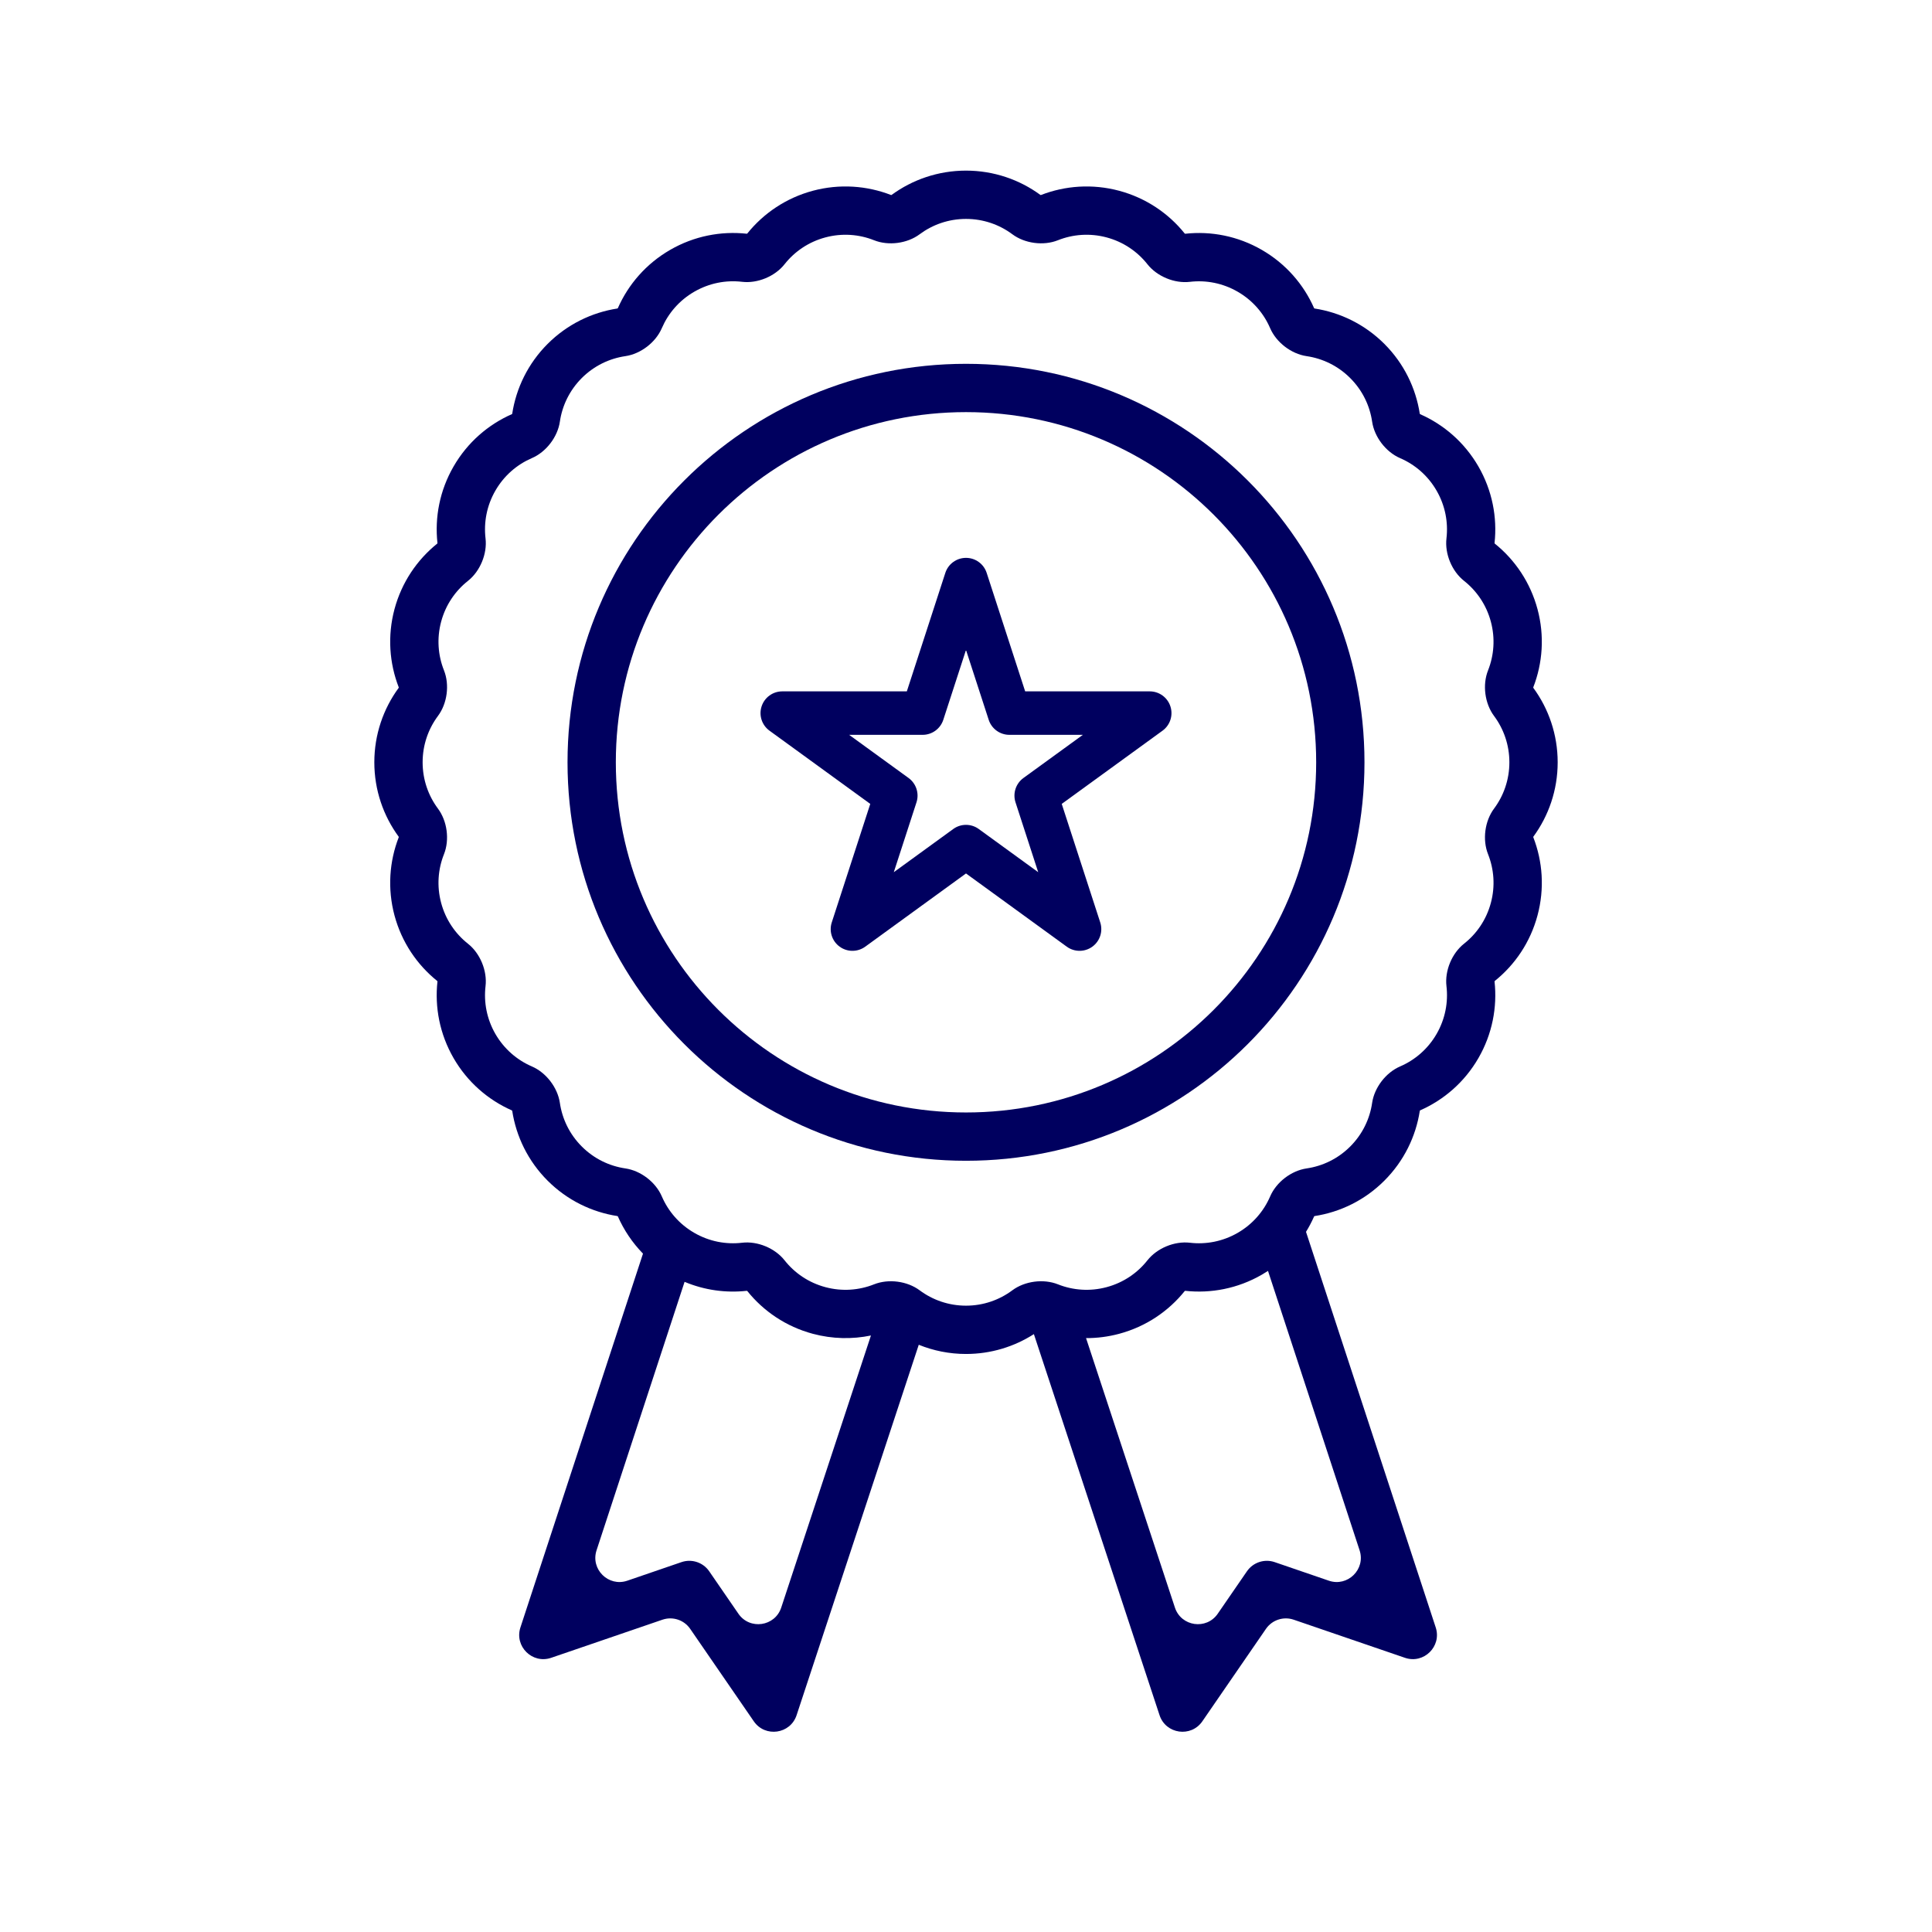 <svg width="80" height="80" viewBox="0 0 80 80" fill="none" xmlns="http://www.w3.org/2000/svg">
<path fill-rule="evenodd" clip-rule="evenodd" d="M56.5 31.565C56.5 40.677 49.113 48.065 40 48.065C30.887 48.065 23.5 40.677 23.5 31.565C23.5 22.452 30.887 15.065 40 15.065C49.113 15.065 56.5 22.452 56.5 31.565ZM40 46.065C48.008 46.065 54.5 39.573 54.5 31.565C54.5 23.556 48.008 17.065 40 17.065C31.992 17.065 25.5 23.556 25.5 31.565C25.5 39.573 31.992 46.065 40 46.065Z" fill="#00005F"/>
<path fill-rule="evenodd" clip-rule="evenodd" d="M26.625 51.91C26.183 51.457 25.833 50.933 25.584 50.368L25.58 50.365L25.576 50.361L25.57 50.357L25.567 50.355C24.509 50.192 23.489 49.702 22.676 48.889C21.863 48.076 21.373 47.056 21.21 45.998C21.208 45.995 21.206 45.992 21.203 45.988C21.201 45.985 21.199 45.982 21.196 45.98C20.216 45.548 19.357 44.811 18.782 43.815C18.207 42.819 17.997 41.706 18.114 40.642C18.113 40.638 18.112 40.635 18.11 40.631C18.109 40.627 18.107 40.624 18.106 40.621C17.271 39.951 16.633 39.016 16.335 37.906C16.038 36.795 16.123 35.666 16.511 34.669C16.511 34.665 16.51 34.662 16.51 34.658C16.509 34.654 16.509 34.65 16.508 34.646C15.875 33.783 15.5 32.715 15.5 31.565C15.5 30.414 15.875 29.346 16.508 28.483C16.509 28.479 16.509 28.475 16.51 28.471C16.511 28.467 16.511 28.463 16.511 28.46C16.123 27.462 16.038 26.334 16.335 25.223C16.633 24.113 17.271 23.179 18.105 22.509C18.107 22.506 18.108 22.502 18.11 22.498C18.111 22.495 18.113 22.491 18.114 22.488C17.997 21.423 18.206 20.311 18.782 19.314C19.357 18.318 20.215 17.58 21.196 17.149C21.198 17.147 21.201 17.144 21.203 17.14C21.206 17.137 21.208 17.134 21.21 17.131C21.373 16.073 21.863 15.053 22.676 14.24C23.489 13.427 24.509 12.937 25.567 12.774C25.569 12.772 25.573 12.77 25.576 12.767C25.579 12.765 25.582 12.763 25.584 12.76C26.015 11.78 26.753 10.922 27.749 10.347C28.745 9.771 29.858 9.562 30.922 9.678C30.925 9.677 30.929 9.676 30.933 9.675C30.936 9.673 30.94 9.671 30.943 9.67C31.613 8.835 32.548 8.197 33.658 7.899C34.769 7.602 35.898 7.687 36.896 8.075C36.899 8.075 36.903 8.075 36.907 8.074C36.911 8.074 36.915 8.073 36.918 8.072C37.782 7.439 38.85 7.065 40 7.065C41.15 7.065 42.218 7.439 43.081 8.072C43.085 8.073 43.089 8.074 43.093 8.074C43.097 8.075 43.1 8.075 43.104 8.075C44.102 7.687 45.23 7.602 46.341 7.899C47.452 8.197 48.387 8.835 49.057 9.67C49.06 9.672 49.063 9.673 49.067 9.675C49.071 9.676 49.074 9.678 49.077 9.679C50.142 9.562 51.254 9.772 52.249 10.347C53.245 10.922 53.983 11.78 54.414 12.76L54.417 12.763L54.423 12.768C54.426 12.77 54.429 12.772 54.432 12.774C55.49 12.937 56.51 13.427 57.324 14.24C58.137 15.053 58.627 16.074 58.79 17.132L58.791 17.133C58.793 17.136 58.794 17.138 58.797 17.141L58.8 17.145L58.804 17.15C59.784 17.581 60.642 18.319 61.218 19.315C61.792 20.31 62.002 21.423 61.886 22.487C61.887 22.49 61.888 22.494 61.889 22.497L61.892 22.503L61.894 22.508C62.729 23.178 63.367 24.113 63.665 25.224C63.963 26.334 63.877 27.463 63.489 28.461C63.49 28.464 63.49 28.468 63.49 28.472C63.491 28.476 63.492 28.48 63.492 28.483C64.125 29.346 64.5 30.415 64.5 31.565C64.5 32.714 64.126 33.782 63.492 34.646C63.492 34.649 63.491 34.653 63.491 34.657L63.49 34.661L63.49 34.668C63.878 35.666 63.963 36.794 63.665 37.905C63.368 39.016 62.73 39.951 61.894 40.621L61.893 40.624L61.89 40.631C61.888 40.635 61.887 40.638 61.886 40.642C62.002 41.706 61.793 42.818 61.218 43.814C60.643 44.81 59.784 45.547 58.804 45.978C58.802 45.981 58.8 45.984 58.797 45.987C58.795 45.991 58.792 45.994 58.791 45.997C58.628 47.055 58.137 48.075 57.324 48.888C56.511 49.702 55.491 50.192 54.433 50.355C54.43 50.357 54.427 50.359 54.423 50.361C54.42 50.364 54.417 50.366 54.415 50.368C54.318 50.588 54.206 50.802 54.079 51.008L59.45 67.388C59.707 68.173 58.957 68.913 58.176 68.646L53.569 67.068C53.144 66.923 52.675 67.078 52.421 67.447L49.787 71.275C49.318 71.956 48.272 71.807 48.014 71.021L42.811 55.243C41.999 55.763 41.032 56.065 40 56.065C39.309 56.065 38.648 55.929 38.044 55.684L32.986 71.021C32.728 71.807 31.682 71.956 31.213 71.275L28.579 67.447C28.325 67.078 27.856 66.923 27.431 67.068L22.824 68.646C22.043 68.913 21.293 68.173 21.55 67.388L26.625 51.91ZM52.25 52.782C52.337 52.731 52.422 52.679 52.505 52.625L56.298 64.195C56.556 64.979 55.805 65.72 55.024 65.453L52.781 64.684C52.357 64.539 51.888 64.694 51.633 65.064L50.424 66.821C49.956 67.502 48.91 67.352 48.651 66.567L44.971 55.408C45.424 55.41 45.884 55.352 46.341 55.23C47.452 54.932 48.387 54.294 49.057 53.459C49.06 53.457 49.063 53.455 49.067 53.454L49.074 53.451L49.078 53.45C50.142 53.566 51.254 53.357 52.25 52.782ZM28.347 53.078L24.702 64.195C24.445 64.979 25.195 65.72 25.976 65.453L28.219 64.684C28.643 64.539 29.113 64.694 29.367 65.064L30.576 66.821C31.044 67.502 32.09 67.352 32.349 66.567L36.064 55.3C35.292 55.46 34.471 55.447 33.659 55.23C32.548 54.932 31.614 54.294 30.944 53.459C30.941 53.457 30.937 53.456 30.933 53.454C30.929 53.453 30.926 53.451 30.922 53.45C30.066 53.544 29.179 53.427 28.347 53.078ZM30.729 51.459C30.065 51.537 29.372 51.41 28.749 51.05C28.126 50.691 27.669 50.154 27.405 49.541C27.151 48.95 26.532 48.475 25.896 48.382C25.235 48.285 24.599 47.983 24.091 47.474C23.582 46.966 23.28 46.33 23.183 45.669C23.09 45.033 22.614 44.413 22.024 44.159C21.41 43.894 20.874 43.437 20.514 42.815C20.155 42.192 20.027 41.499 20.105 40.835C20.18 40.197 19.881 39.475 19.377 39.077C18.853 38.663 18.453 38.082 18.267 37.388C18.081 36.694 18.137 35.991 18.384 35.371C18.622 34.773 18.519 33.999 18.135 33.483C17.736 32.948 17.5 32.284 17.5 31.565C17.5 30.845 17.736 30.181 18.135 29.646C18.52 29.13 18.622 28.355 18.384 27.758C18.137 27.138 18.081 26.435 18.267 25.741C18.453 25.047 18.853 24.467 19.377 24.053C19.881 23.654 20.18 22.932 20.105 22.294C20.027 21.631 20.154 20.937 20.514 20.314C20.873 19.691 21.41 19.234 22.023 18.97C22.614 18.716 23.09 18.096 23.183 17.46C23.279 16.799 23.582 16.163 24.09 15.654C24.599 15.146 25.235 14.844 25.895 14.747C26.531 14.654 27.151 14.178 27.405 13.588C27.669 12.975 28.126 12.438 28.749 12.079C29.372 11.719 30.065 11.591 30.728 11.669C31.367 11.744 32.089 11.445 32.487 10.941C32.901 10.417 33.481 10.017 34.176 9.831C34.87 9.645 35.573 9.701 36.193 9.948C36.791 10.186 37.566 10.084 38.081 9.7C38.617 9.301 39.281 9.065 40 9.065C40.719 9.065 41.383 9.301 41.919 9.7C42.434 10.084 43.209 10.186 43.806 9.948C44.426 9.701 45.129 9.645 45.824 9.831C46.518 10.017 47.098 10.417 47.512 10.941C47.911 11.446 48.632 11.745 49.271 11.67C49.934 11.592 50.627 11.72 51.249 12.079C51.872 12.438 52.329 12.975 52.593 13.588C52.848 14.179 53.468 14.654 54.104 14.747C54.764 14.844 55.401 15.146 55.909 15.655C56.418 16.163 56.72 16.799 56.817 17.46C56.91 18.096 57.386 18.716 57.976 18.971C58.589 19.235 59.126 19.692 59.485 20.315C59.845 20.937 59.972 21.63 59.895 22.293C59.82 22.932 60.119 23.654 60.623 24.052C61.147 24.466 61.547 25.047 61.733 25.741C61.919 26.436 61.863 27.138 61.617 27.759C61.379 28.356 61.481 29.131 61.865 29.646C62.264 30.182 62.5 30.846 62.5 31.565C62.5 32.284 62.264 32.947 61.865 33.483C61.481 33.998 61.379 34.773 61.617 35.37C61.863 35.991 61.92 36.693 61.733 37.388C61.547 38.082 61.148 38.662 60.623 39.076C60.119 39.475 59.82 40.197 59.895 40.835C59.973 41.498 59.845 42.191 59.486 42.814C59.126 43.437 58.59 43.893 57.977 44.158C57.386 44.412 56.91 45.032 56.817 45.668C56.721 46.329 56.418 46.966 55.91 47.474C55.401 47.983 54.765 48.285 54.104 48.382C53.468 48.475 52.848 48.95 52.594 49.541C52.33 50.154 51.873 50.69 51.25 51.05C50.627 51.409 49.934 51.537 49.271 51.459C48.633 51.384 47.911 51.683 47.512 52.188C47.098 52.712 46.518 53.112 45.823 53.298C45.129 53.484 44.426 53.428 43.806 53.181C43.209 52.944 42.434 53.045 41.918 53.429C41.383 53.828 40.719 54.065 40 54.065C39.281 54.065 38.617 53.828 38.082 53.43C37.566 53.045 36.792 52.944 36.194 53.181C35.574 53.428 34.871 53.484 34.177 53.298C33.482 53.112 32.902 52.712 32.488 52.188C32.09 51.683 31.367 51.384 30.729 51.459Z" fill="#00005F"/>
<path fill-rule="evenodd" clip-rule="evenodd" d="M40 23.1C40.39 23.1 40.736 23.351 40.856 23.722L42.45 28.628H47.608C47.998 28.628 48.344 28.879 48.464 29.25C48.585 29.621 48.453 30.027 48.138 30.256L43.964 33.288L45.558 38.194C45.679 38.565 45.547 38.971 45.231 39.2C44.916 39.429 44.489 39.429 44.173 39.2L40 36.168L35.827 39.2C35.511 39.429 35.084 39.429 34.769 39.2C34.453 38.971 34.321 38.565 34.442 38.194L36.036 33.288L31.863 30.256C31.547 30.027 31.415 29.621 31.536 29.25C31.656 28.879 32.002 28.628 32.392 28.628H37.55L39.144 23.722C39.264 23.351 39.61 23.1 40 23.1ZM40 26.913L39.06 29.806C38.939 30.177 38.594 30.428 38.204 30.428H35.161L37.623 32.216C37.938 32.445 38.07 32.852 37.95 33.222L37.01 36.116L39.471 34.328C39.786 34.098 40.214 34.098 40.529 34.328L42.99 36.116L42.05 33.222C41.93 32.852 42.062 32.445 42.377 32.216L44.839 30.428H41.796C41.406 30.428 41.061 30.177 40.94 29.806L40 26.913Z" fill="#00005F"/>
</svg>
